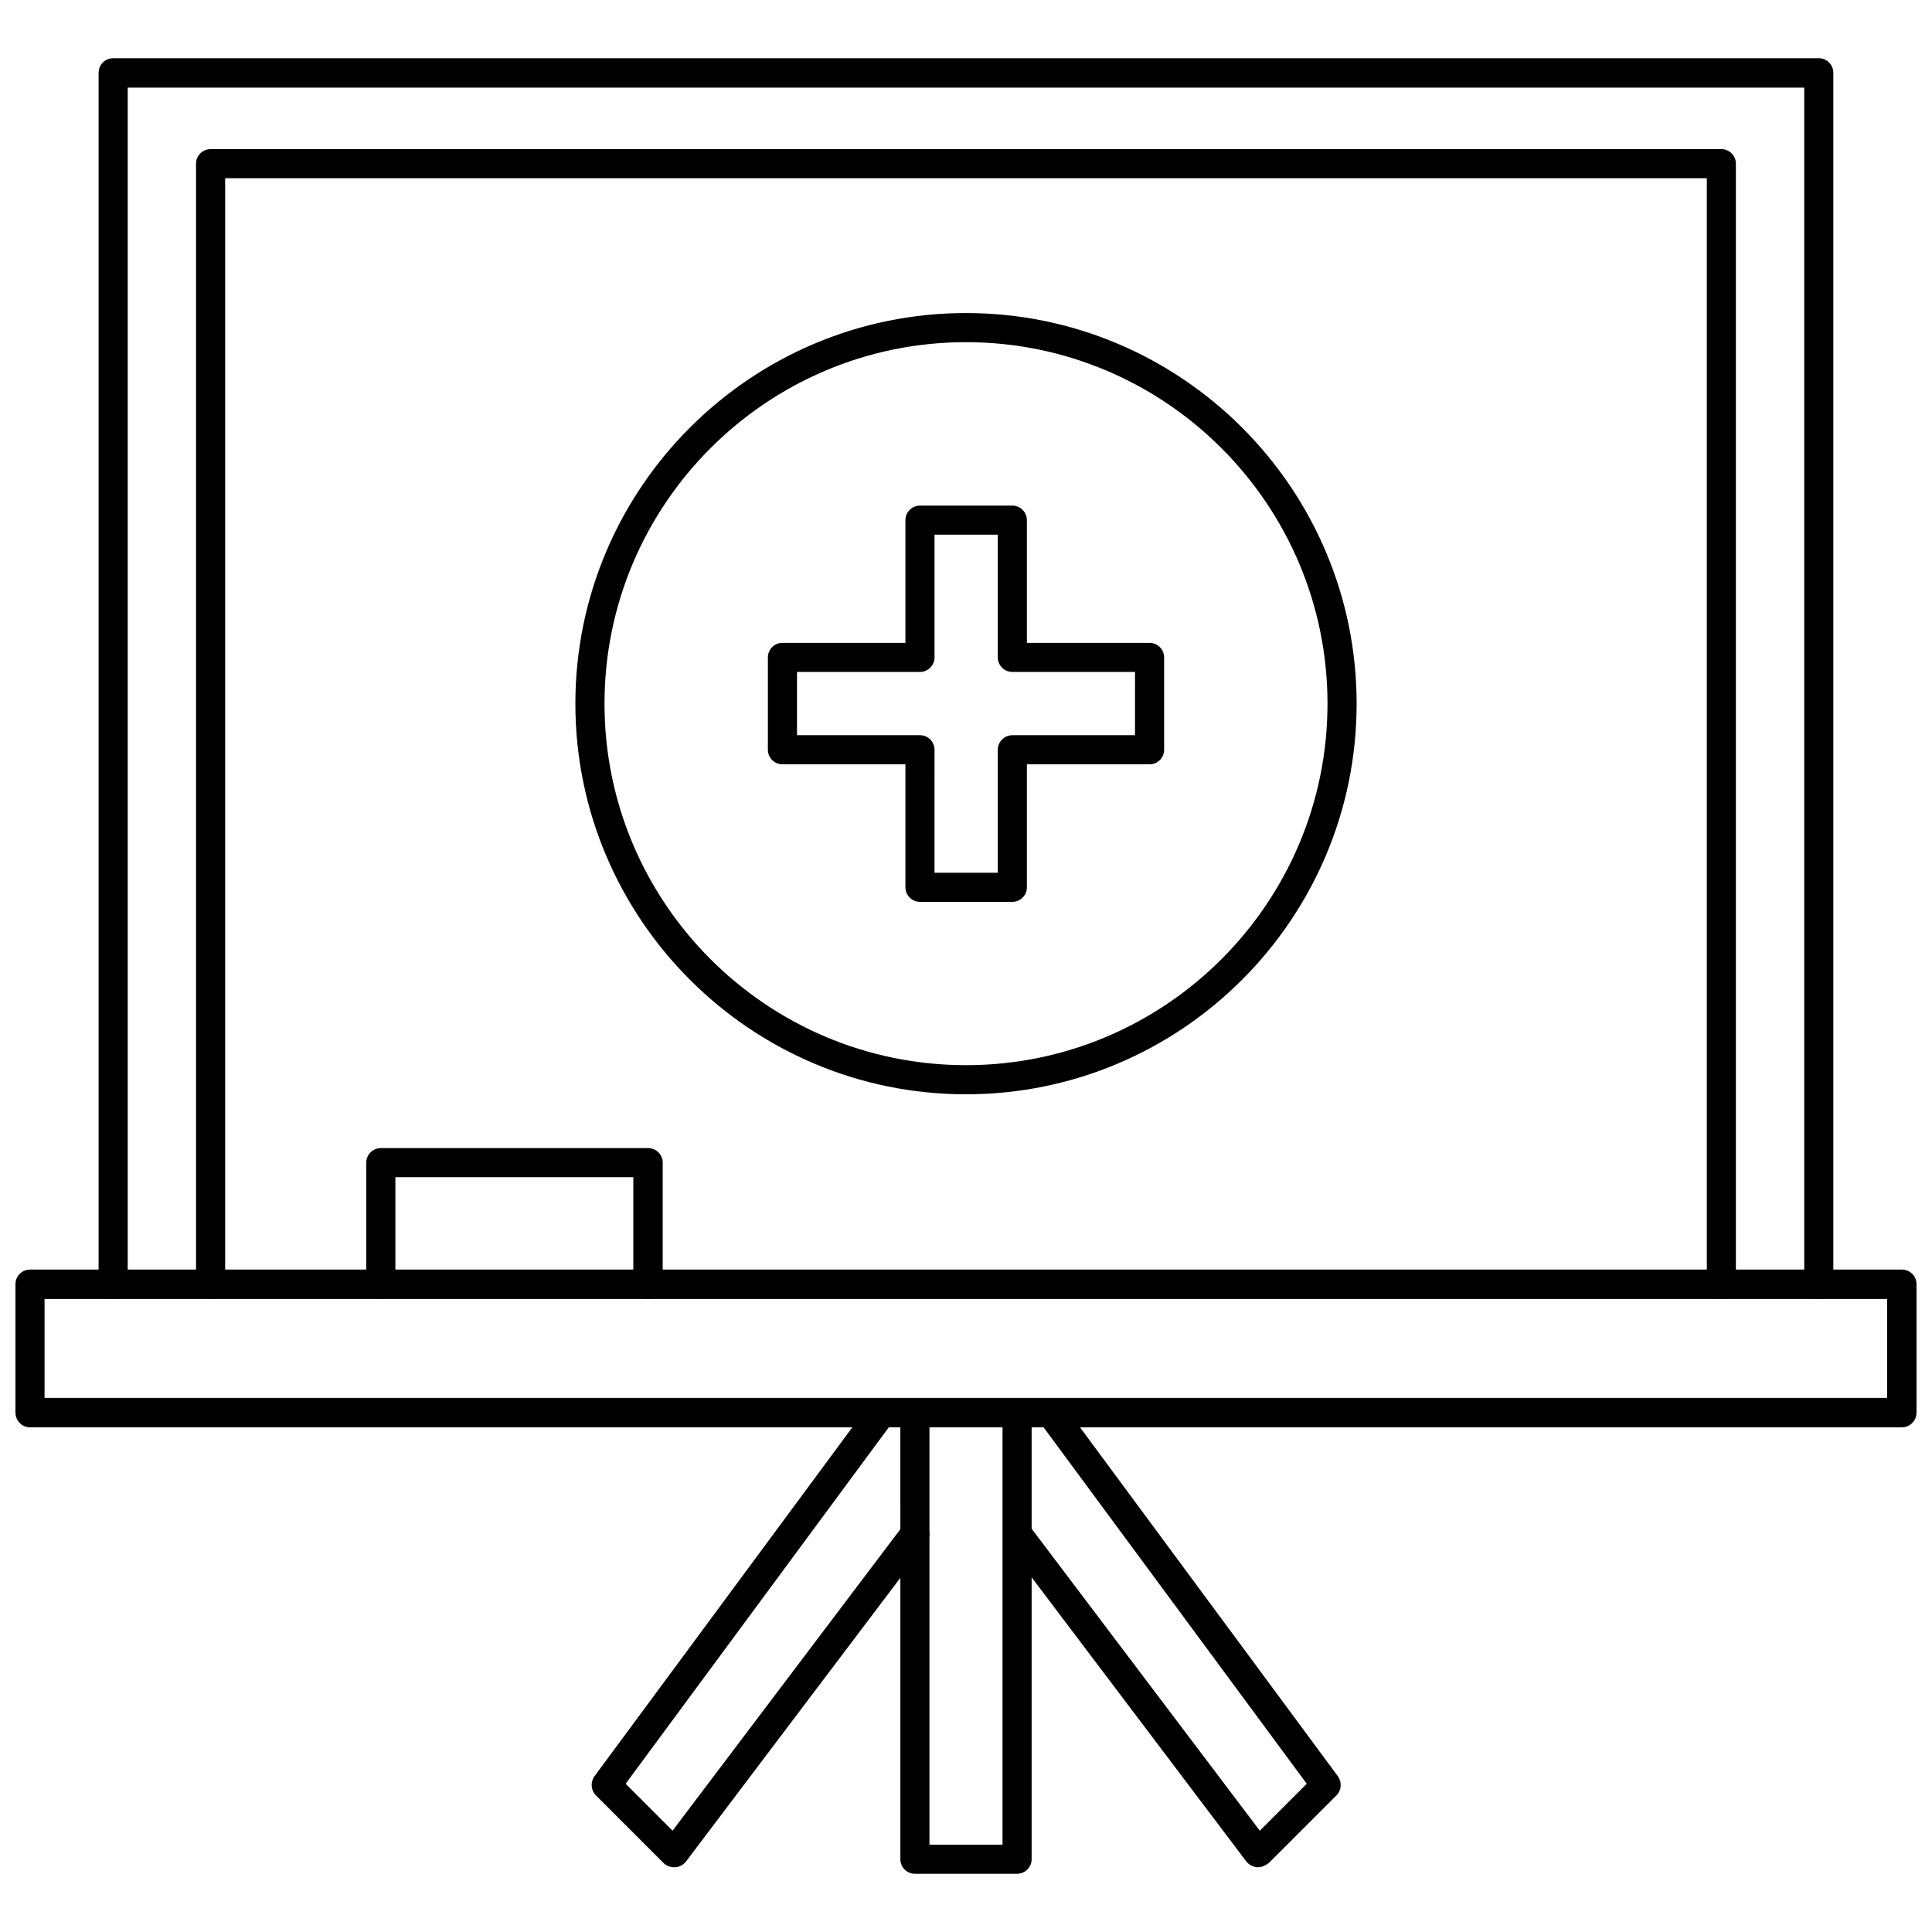 <?xml version="1.0" encoding="UTF-8"?>
<!-- Uploaded to: SVG Repo, www.svgrepo.com, Generator: SVG Repo Mixer Tools -->
<svg width="800px" height="800px" version="1.1" viewBox="144 144 512 512" xmlns="http://www.w3.org/2000/svg">
 <defs>
  <clipPath id="a">
   <path d="m148.09 480h503.81v43h-503.81z"/>
  </clipPath>
 </defs>
 <path d="m626 488.24c-2.125 0-3.856-1.73-3.856-3.856v-317.16h-444.3v317.16c0 2.125-1.73 3.856-3.856 3.856-2.129 0-3.859-1.73-3.859-3.856v-321.1c0-2.125 1.73-3.856 3.856-3.856h452.01c2.125 0 3.856 1.73 3.856 3.856v321.02c0.004 2.207-1.73 3.938-3.856 3.938z"/>
 <g clip-path="url(#a)">
  <path d="m648.05 522.25h-496.1c-2.125 0-3.856-1.73-3.856-3.934v-34.008c0-2.125 1.73-3.856 3.856-3.856h496.09c2.125 0 3.856 1.73 3.856 3.856v34.008c0.004 2.203-1.727 3.934-3.852 3.934zm-492.24-7.793h488.3v-26.215h-488.3z"/>
 </g>
 <path d="m413.54 640.57h-27.078c-2.125 0-3.856-1.73-3.856-3.856l-0.004-118.32c0-2.125 1.73-3.856 3.856-3.856s3.856 1.73 3.856 3.856v114.46h19.363l0.004-114.46c0-2.125 1.73-3.856 3.856-3.856s3.856 1.73 3.856 3.856v118.32c0.004 2.125-1.727 3.856-3.852 3.856z"/>
 <path d="m322.62 638.84c-1.023 0-2.047-0.395-2.754-1.102l-17.949-17.949c-1.34-1.34-1.496-3.465-0.395-5.039l72.895-98.637c1.258-1.73 3.699-2.125 5.434-0.789 1.73 1.258 2.125 3.699 0.789 5.434l-70.848 95.961 12.438 12.438 61.086-80.844c1.258-1.73 3.699-2.047 5.434-0.789 1.73 1.258 2.047 3.699 0.789 5.434l-63.762 84.387c-0.707 0.867-1.73 1.418-2.832 1.496h-0.324z"/>
 <path d="m477.38 638.84h-0.234c-1.102-0.078-2.125-0.629-2.832-1.496l-63.762-84.387c-1.258-1.73-0.945-4.172 0.789-5.434 1.73-1.258 4.172-0.945 5.434 0.789l61.086 80.844 12.438-12.438-70.848-95.961c-1.258-1.73-0.867-4.172 0.789-5.434 1.73-1.258 4.172-0.867 5.434 0.789l72.895 98.637c1.102 1.574 0.945 3.699-0.395 5.039l-17.949 17.949c-0.875 0.629-1.82 1.102-2.844 1.102z"/>
 <path d="m600.18 488.24c-2.125 0-3.856-1.73-3.856-3.856v-293.15h-392.66v293.15c0 2.125-1.73 3.856-3.856 3.856s-3.856-1.73-3.856-3.856l-0.004-297.01c0-2.125 1.73-3.856 3.856-3.856h400.37c2.125 0 3.856 1.73 3.856 3.856v297.01c0.004 2.125-1.73 3.856-3.856 3.856z"/>
 <path d="m315.69 488.24c-2.125 0-3.856-1.73-3.856-3.856v-28.418h-63.055v28.418c0 2.125-1.73 3.856-3.856 3.856s-3.856-1.73-3.856-3.856v-32.273c0-2.125 1.73-3.856 3.856-3.856h70.848c2.125 0 3.856 1.73 3.856 3.856v32.273c-0.078 2.125-1.809 3.856-3.938 3.856z"/>
 <path d="m412.28 383h-24.48c-2.125 0-3.856-1.73-3.856-3.856v-32.59h-32.59c-2.125 0-3.856-1.73-3.856-3.856v-24.48c0-2.125 1.73-3.856 3.856-3.856h32.59v-32.512c0-2.125 1.73-3.856 3.856-3.856h24.48c2.125 0 3.856 1.73 3.856 3.856v32.512h32.512c2.125 0 3.856 1.73 3.856 3.856v24.48c0 2.125-1.73 3.856-3.856 3.856h-32.512v32.59c0.004 2.121-1.727 3.856-3.856 3.856zm-20.625-7.715h16.766v-32.59c0-2.125 1.73-3.856 3.856-3.856h32.512l0.004-16.77h-32.512c-2.125 0-3.856-1.73-3.856-3.856v-32.512h-16.766v32.512c0 2.125-1.73 3.856-3.856 3.856h-32.59v16.766h32.59c2.125 0 3.856 1.73 3.856 3.856z"/>
 <path d="m400 434c-57.07 0-103.52-46.445-103.52-103.52 0-57.07 46.445-103.52 103.52-103.52s103.52 46.445 103.52 103.52c0 57.074-46.445 103.52-103.52 103.52zm0-199.32c-52.82 0-95.801 42.98-95.801 95.801 0 52.82 42.98 95.801 95.801 95.801s95.801-42.98 95.801-95.801c0-52.82-42.98-95.801-95.801-95.801z"/>
</svg>